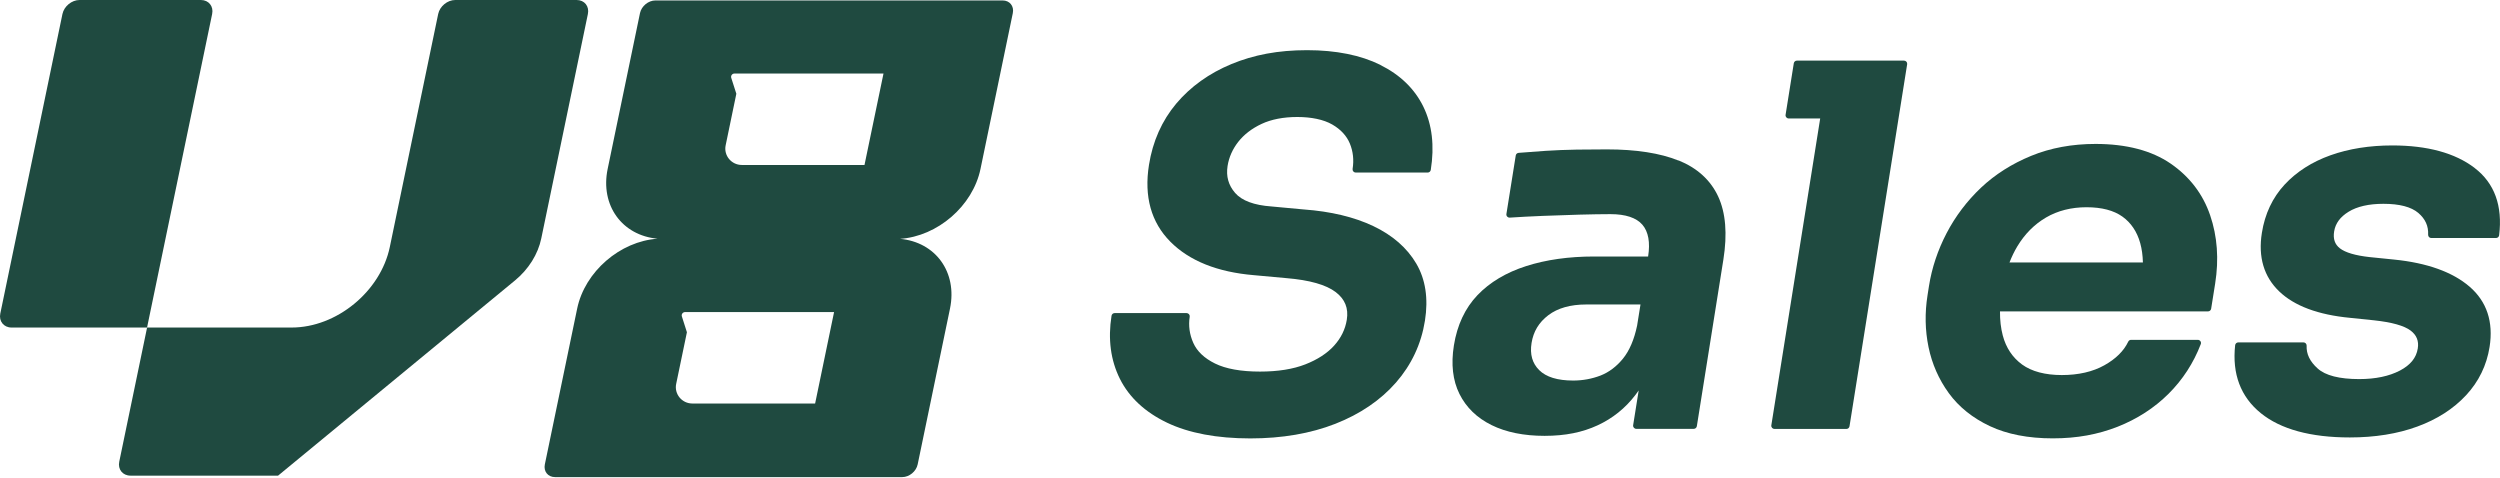 <svg xmlns="http://www.w3.org/2000/svg" width="183" height="35" viewBox="0 0 183 35" fill="none"><path d="M10.767 23.976H0.844C0.276 23.976 -0.096 23.514 0.022 22.951L4.571 1.025C4.689 0.462 5.251 0 5.819 0H14.707C15.275 0 15.647 0.462 15.529 1.025L10.764 23.976H10.767Z" fill="#1F4A40"></path><path d="M32.075 1.025L28.535 18.076C27.858 21.334 24.639 23.976 21.346 23.976H10.767L8.73 33.792C8.611 34.358 8.98 34.817 9.552 34.817H20.355L37.703 20.524C38.694 19.707 39.385 18.602 39.622 17.45L43.033 1.025C43.151 0.459 42.783 0 42.211 0H33.324C32.752 0 32.193 0.459 32.075 1.025Z" fill="#1F4A40"></path><path d="M73.394 0.033H47.977C47.46 0.033 46.955 0.448 46.847 0.961L44.481 12.364C43.926 15.039 45.541 17.236 48.133 17.474C45.399 17.658 42.81 19.877 42.248 22.593L39.882 33.996C39.777 34.509 40.109 34.924 40.627 34.924H66.043C66.561 34.924 67.065 34.509 67.173 33.996L69.539 22.593C70.094 19.918 68.48 17.721 65.887 17.483C68.622 17.299 71.211 15.08 71.773 12.364L74.138 0.961C74.243 0.448 73.911 0.033 73.394 0.033ZM59.663 29.537H50.681C49.913 29.537 49.341 28.84 49.497 28.097L50.282 24.32L49.913 23.162C49.862 23.005 49.981 22.844 50.147 22.844H50.587H61.054L59.667 29.537H59.663ZM63.285 12.076H54.303C53.538 12.076 52.962 11.38 53.118 10.637L53.9 6.863L53.528 5.702C53.477 5.544 53.595 5.383 53.761 5.383H64.672L63.281 12.076H63.285Z" fill="#1F4A40"></path><path d="M101.047 4.751C99.605 4.038 97.798 3.673 95.676 3.673C93.554 3.673 91.774 4.014 90.146 4.687C88.512 5.364 87.151 6.338 86.102 7.583C85.053 8.832 84.379 10.342 84.105 12.07C83.736 14.387 84.264 16.279 85.672 17.695C87.067 19.098 89.121 19.918 91.781 20.142L94.17 20.36C95.862 20.5 97.074 20.845 97.778 21.384C98.455 21.903 98.719 22.563 98.587 23.4C98.475 24.103 98.164 24.742 97.659 25.298C97.152 25.861 96.441 26.323 95.551 26.671C94.654 27.023 93.537 27.2 92.234 27.2C90.837 27.2 89.727 26.999 88.935 26.607C88.156 26.222 87.625 25.717 87.351 25.104C87.073 24.485 86.985 23.838 87.087 23.182C87.097 23.115 87.077 23.048 87.033 22.998C86.989 22.948 86.924 22.918 86.857 22.918H81.594C81.479 22.918 81.384 22.998 81.364 23.112C81.093 24.823 81.3 26.376 81.977 27.732C82.657 29.092 83.821 30.173 85.432 30.943C87.029 31.706 89.08 32.092 91.527 32.092C93.842 32.092 95.933 31.733 97.744 31.023C99.561 30.31 101.054 29.296 102.188 28C103.321 26.701 104.035 25.181 104.306 23.474C104.563 21.853 104.35 20.447 103.67 19.292C102.993 18.143 101.934 17.219 100.526 16.55C99.132 15.887 97.416 15.475 95.429 15.331L93.074 15.113C91.794 15.023 90.901 14.688 90.41 14.122C89.919 13.553 89.74 12.907 89.859 12.147C89.96 11.511 90.224 10.915 90.64 10.383C91.06 9.847 91.635 9.405 92.349 9.07C93.064 8.735 93.947 8.564 94.966 8.564C95.984 8.564 96.888 8.749 97.521 9.114C98.143 9.472 98.576 9.944 98.81 10.51C99.047 11.086 99.115 11.712 99.01 12.368C99 12.435 99.02 12.502 99.064 12.552C99.108 12.602 99.172 12.632 99.24 12.632H104.502C104.618 12.632 104.712 12.552 104.733 12.438C105.013 10.68 104.831 9.127 104.194 7.818C103.558 6.509 102.496 5.477 101.037 4.754L101.047 4.751Z" fill="#1F4A40"></path><path d="M122.866 11.752C121.526 11.209 119.762 10.935 117.623 10.935C116.94 10.935 116.205 10.941 115.42 10.951C114.628 10.965 113.863 10.995 113.139 11.042C112.412 11.092 111.752 11.139 111.163 11.189C111.054 11.199 110.97 11.276 110.953 11.38L110.269 15.665C110.259 15.736 110.279 15.806 110.327 15.856C110.374 15.906 110.438 15.933 110.513 15.93C111.227 15.883 112.043 15.839 112.933 15.803C113.833 15.766 114.726 15.736 115.613 15.712C116.496 15.689 117.255 15.675 117.884 15.675C118.994 15.675 119.779 15.937 120.223 16.449C120.663 16.961 120.805 17.745 120.642 18.776H116.676C114.845 18.776 113.176 19.01 111.721 19.476C110.252 19.944 109.054 20.661 108.151 21.605C107.244 22.556 106.662 23.795 106.425 25.285C106.205 26.657 106.343 27.853 106.831 28.834C107.322 29.821 108.11 30.588 109.183 31.117C110.239 31.639 111.545 31.904 113.065 31.904C114.584 31.904 115.833 31.646 116.936 31.137C118.043 30.628 118.977 29.878 119.715 28.907C119.796 28.8 119.874 28.693 119.952 28.579L119.546 31.127C119.536 31.194 119.556 31.261 119.6 31.311C119.644 31.361 119.708 31.392 119.776 31.392H123.979C124.094 31.392 124.189 31.311 124.209 31.197L126.152 18.997C126.45 17.119 126.321 15.568 125.769 14.38C125.211 13.181 124.233 12.294 122.869 11.742L122.866 11.752ZM116.114 22.288H120.084L119.837 23.831C119.624 24.853 119.275 25.67 118.801 26.252C118.327 26.835 117.772 27.25 117.156 27.491C116.527 27.732 115.853 27.856 115.153 27.856C114.012 27.856 113.173 27.598 112.665 27.089C112.161 26.584 111.978 25.934 112.11 25.107C112.246 24.263 112.645 23.601 113.335 23.075C114.022 22.552 114.957 22.288 116.111 22.288H116.114Z" fill="#1F4A40"></path><path d="M139.55 4.517C139.506 4.467 139.442 4.437 139.374 4.437H131.536C131.421 4.437 131.326 4.517 131.306 4.631L130.704 8.407C130.693 8.474 130.714 8.541 130.758 8.592C130.802 8.642 130.866 8.672 130.934 8.672H133.238L129.661 31.134C129.651 31.201 129.671 31.268 129.715 31.319C129.759 31.369 129.824 31.399 129.891 31.399H135.154C135.269 31.399 135.364 31.319 135.384 31.205L139.604 4.701C139.604 4.701 139.604 4.678 139.604 4.664C139.604 4.611 139.587 4.56 139.55 4.517Z" fill="#1F4A40"></path><path d="M158.892 11.976C157.504 11.022 155.656 10.536 153.396 10.536C151.683 10.536 150.096 10.827 148.685 11.407C147.273 11.986 146.038 12.769 145.009 13.74C143.984 14.711 143.138 15.829 142.491 17.068C141.845 18.307 141.412 19.606 141.202 20.932L141.094 21.622C140.891 22.904 140.914 24.176 141.168 25.405C141.422 26.64 141.923 27.776 142.654 28.78C143.388 29.788 144.4 30.601 145.662 31.194C146.921 31.787 148.468 32.088 150.262 32.088C152.055 32.088 153.568 31.8 155.007 31.238C156.441 30.672 157.697 29.861 158.736 28.827C159.775 27.792 160.57 26.567 161.098 25.187C161.125 25.117 161.115 25.037 161.071 24.977C161.027 24.916 160.956 24.876 160.882 24.876H155.998C155.907 24.876 155.826 24.926 155.788 25.007C155.467 25.686 154.878 26.269 154.039 26.738C153.189 27.213 152.143 27.454 150.928 27.454C149.713 27.454 148.718 27.193 148.015 26.681C147.314 26.168 146.84 25.455 146.603 24.558C146.461 24.019 146.393 23.43 146.4 22.794H161.626C161.741 22.794 161.836 22.713 161.856 22.599L162.151 20.748C162.432 18.977 162.31 17.296 161.782 15.756C161.251 14.202 160.279 12.93 158.888 11.973L158.892 11.976ZM147.666 18.036C148.211 17.129 148.918 16.419 149.771 15.92C150.62 15.424 151.619 15.17 152.732 15.17C153.846 15.17 154.722 15.401 155.358 15.853C155.991 16.305 156.431 16.958 156.665 17.798C156.783 18.223 156.848 18.699 156.861 19.214H147.094C147.26 18.789 147.449 18.398 147.666 18.036Z" fill="#1F4A40"></path><path d="M181.14 12.29C179.709 11.199 177.682 10.646 175.12 10.646C173.458 10.646 171.935 10.887 170.591 11.366C169.238 11.848 168.107 12.572 167.231 13.516C166.351 14.467 165.789 15.652 165.569 17.048C165.288 18.812 165.715 20.256 166.842 21.334C167.948 22.395 169.691 23.044 172.02 23.265L173.769 23.446C175.086 23.587 175.989 23.841 176.46 24.2C176.9 24.534 177.069 24.963 176.981 25.509C176.873 26.192 176.446 26.717 175.681 27.122C174.889 27.538 173.888 27.749 172.693 27.749C171.245 27.749 170.219 27.488 169.651 26.972C169.082 26.46 168.818 25.914 168.845 25.301C168.845 25.238 168.825 25.177 168.781 25.134C168.737 25.087 168.676 25.063 168.615 25.063H163.843C163.725 25.063 163.627 25.151 163.613 25.268C163.383 27.374 164.016 29.048 165.491 30.243C166.947 31.422 169.14 32.021 172.009 32.021C173.847 32.021 175.509 31.753 176.947 31.224C178.396 30.695 179.597 29.922 180.518 28.93C181.445 27.933 182.024 26.744 182.237 25.398C182.528 23.557 182.034 22.07 180.768 20.979C179.526 19.911 177.668 19.244 175.245 19L173.458 18.819C172.416 18.705 171.681 18.488 171.278 18.176C170.91 17.888 170.771 17.487 170.859 16.941C170.954 16.352 171.299 15.88 171.915 15.501C172.544 15.113 173.404 14.919 174.466 14.919C175.641 14.919 176.5 15.143 177.022 15.588C177.536 16.03 177.77 16.549 177.739 17.182C177.739 17.246 177.759 17.306 177.803 17.353C177.847 17.4 177.908 17.423 177.973 17.423H182.707C182.826 17.423 182.924 17.336 182.937 17.222C183.201 15.066 182.599 13.405 181.14 12.294V12.29Z" fill="#1F4A40"></path></svg>